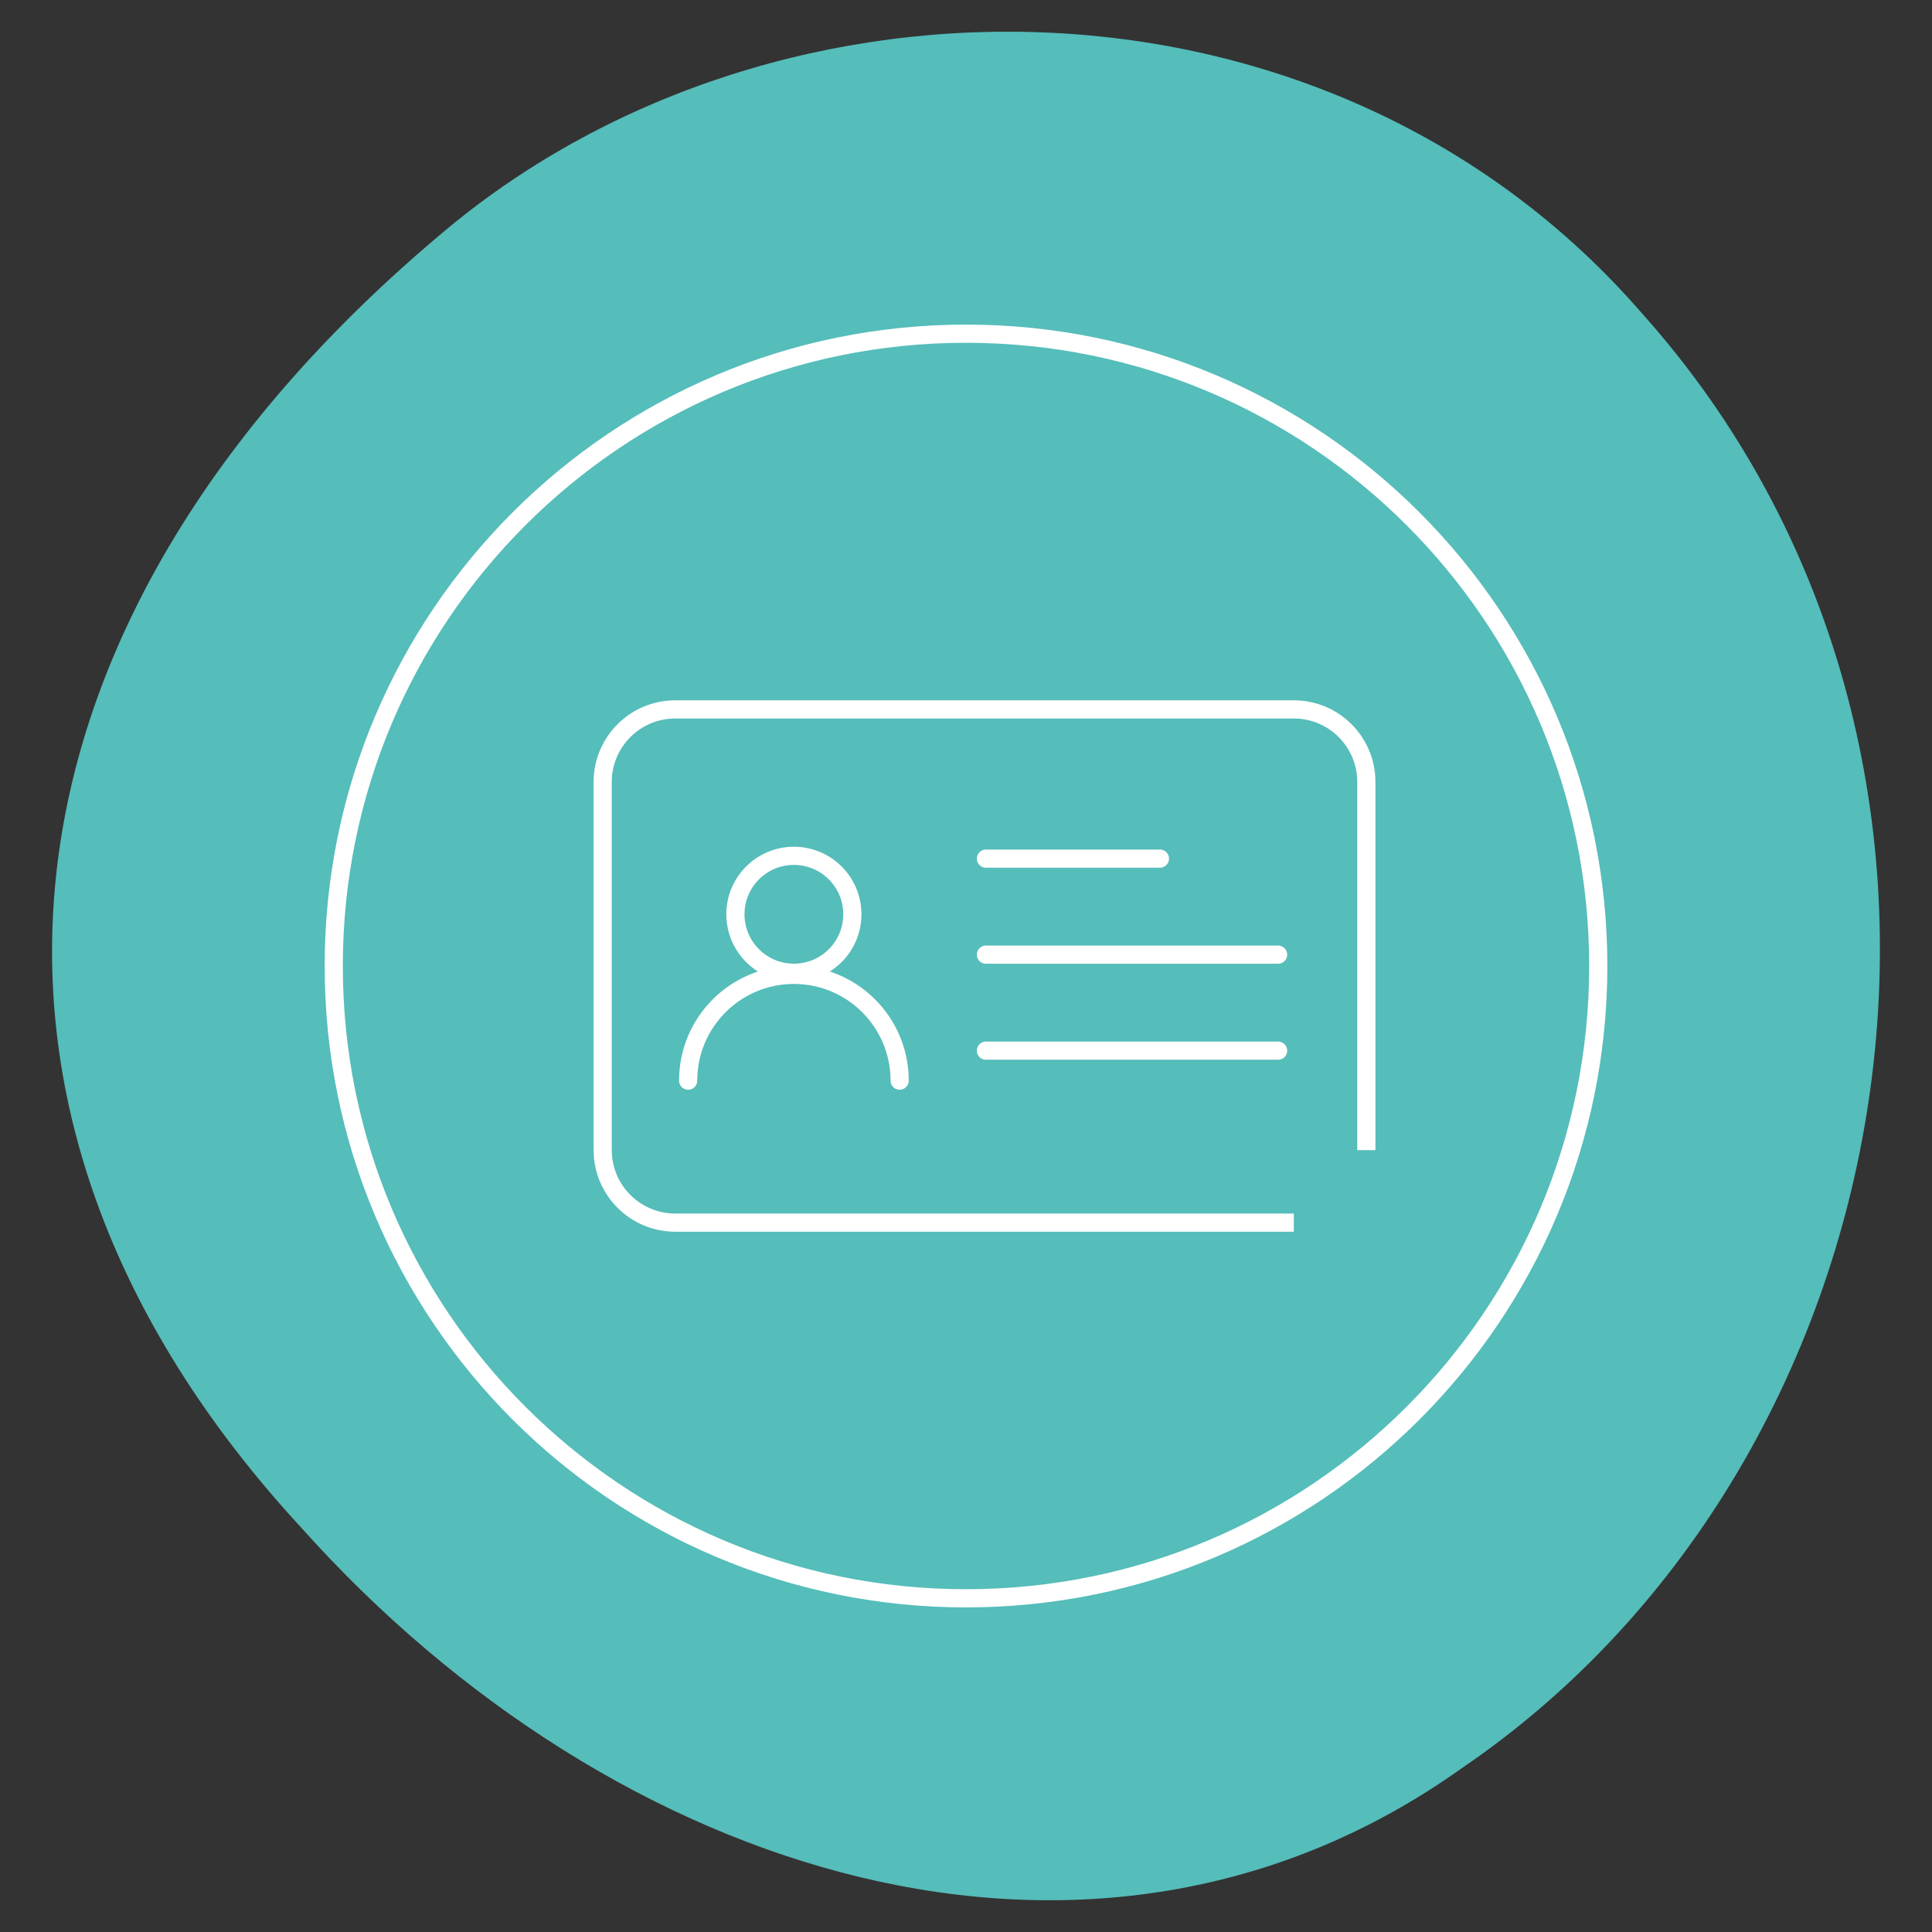 <?xml version="1.0" encoding="utf-8"?>
<!-- Generator: Adobe Illustrator 26.0.1, SVG Export Plug-In . SVG Version: 6.00 Build 0)  -->
<svg version="1.1" id="Layer_1" xmlns="http://www.w3.org/2000/svg" xmlns:xlink="http://www.w3.org/1999/xlink" x="0px" y="0px"
	 viewBox="0 0 425.2 425.2" style="enable-background:new 0 0 425.2 425.2;" xml:space="preserve">
<rect x="0" y="0" width="425.2" height="425.2" fill="#333333" stroke="none"/>
<style type="text/css">
	.st0{fill:#55BDBA;}
	.st1{fill:none;stroke:#FFFFFF;stroke-width:4;stroke-linecap:round;stroke-linejoin:round;stroke-miterlimit:10;}
	.st2{fill:none;stroke:#FFFFFF;stroke-width:4;stroke-miterlimit:10;}
</style>
<path class="st0" d="M361.36,68.95C293.02-9.83,171.73-10.71,98.23,50.51c-100.88,84.04-116.77,193.67-32,285.63
	c68.9,77.06,174.55,110.69,255.47,53.02C422.48,320.6,447.59,165.29,361.36,68.95"/>
<path class="st1" d="M-227.4,1183.51c-77.64,0-140.56-62.93-140.56-140.56c0-77.64,62.92-140.57,140.56-140.57
	s140.56,62.93,140.56,140.57C-86.84,1120.58-149.76,1183.51-227.4,1183.51z"/>
<path class="st2" d="M-160.85,1091.57l-20.26-20.27c-0.56-0.54-0.81-1.35-0.67-2.14c0.14-0.77,0.65-1.43,1.37-1.77l19.5-9
	c1.42-0.66,2.33-2.11,2.32-3.68c-0.01-1.58-0.95-3.01-2.4-3.65l-92.31-40.38c-0.51-0.24-1.06-0.34-1.62-0.34
	c-1.36,0-2.61,0.68-3.37,1.82c-0.73,1.14-0.86,2.56-0.31,3.8l40.39,92.31c0.64,1.46,2.09,2.41,3.68,2.41c1.55,0,2.99-0.91,3.64-2.33
	l9.01-19.49c0.33-0.73,0.99-1.24,1.77-1.37c0.14-0.02,0.29-0.04,0.43-0.04c0.63,0,1.27,0.26,1.71,0.71l33.38,33.38"/>
<line class="st1" x1="-297.38" y1="1042.95" x2="-274.65" y2="1020.21"/>
<line class="st1" x1="-298.97" y1="972.64" x2="-276.24" y2="995.38"/>
<line class="st1" x1="-263.49" y1="958.34" x2="-263.49" y2="990.49"/>
<line class="st1" x1="-280.5" y1="1006.81" x2="-312.64" y2="1006.81"/>
<line class="st1" x1="-249.81" y1="995.37" x2="-227.08" y2="972.64"/>
<path class="st1" d="M-228.81,766.23c-76.86,0-139.15-62.31-139.15-139.15c0-76.86,62.29-139.17,139.15-139.17
	s139.15,62.3,139.15,139.17C-89.65,703.92-151.94,766.23-228.81,766.23z"/>
<path class="st1" d="M-225.99,351.76c-76.85,0-139.15-62.31-139.15-139.15c0-76.86,62.3-139.17,139.15-139.17
	c76.86,0,139.15,62.3,139.15,139.17C-86.84,289.45-149.13,351.76-225.99,351.76z"/>
<path class="st2" d="M-188.43,284.37l-7.85-7.75l-12.73-12.56l-6.23-6.13l-6.34-6.23c-2.73-2.69-5.39-2.69-8.11,0l-26.19,25.84
	l-5.84,5.72c-4.13,4.03-8.25,8.05-12.29,12.17c-3.73,3.81-8.46,4.25-13,1.23c-3.51-2.35-5.8-5.67-6.62-9.63
	c-0.75-3.64,0.17-6.9,2.66-9.42l11.73-11.91l5.01-5.1l6.04-6.13l13.31-13.54c2.93-2.99,4.42-6.89,5.39-9.96
	c1.27-4.04,1.98-8.28,2.18-12.97c0.4-9.59-1.2-17.76-4.88-24.99c-1.45-2.86-3.49-5.54-6.22-8.18c-3.47-3.36-6.91-6.76-10.35-10.16
	l-4.19-4.14l-4.84-4.76l-16.14-15.91c-1.7-1.68-2.74-3.51-3.17-5.59c-0.48-2.34,0.03-4.75,1.45-6.8c1.54-2.22,4.03-3.78,6.66-4.18
	l0.08-0.01l1.02-0.11c3.55-0.01,6.2,1.08,8.52,3.34l6.56,6.44l1.65,1.63l6.02,5.94l11.2,11.05l2.3,2.26c3.27,3.23,6.55,6.46,9.9,9.6
	c3.53,3.3,6.73,5.03,10.1,5.45c3.13,0.39,6.62,0.47,10.39,0.24c5.64-0.34,9.83-3.73,13.51-7.34l15.29-15.08l8.48-8.38l1.99-1.95
	c3.37-3.33,6.74-6.66,10.15-9.94c3.71-3.58,8.83-4.31,13.05-1.86c2.61,1.51,4.31,3.98,4.68,6.77c0.39,2.95-0.74,5.99-3.09,8.35
	c-3.4,3.42-6.85,6.81-10.29,10.19l-3.82,3.76l-8.29,8.16l-7.78,7.66l-2.23,2.17c-1.75,1.7-3.5,3.39-5.16,5.17
	c-3.43,3.67-5.83,8.25-7.35,14.01c-2.9,10.96-2.58,21.72,0.96,31.97c1.23,3.58,3.05,6.53,5.56,9.01c4.76,4.71,9.46,9.49,14.15,14.27
	l3.44,3.5l5.72,5.86c3.78,3.9,7.57,7.8,11.45,11.6c3.5,3.43,4.37,8.19,2.33,12.75c-1.74,3.89-4.45,6.62-8.05,8.11
	c-3.81,1.58-7.36,0.87-10.27-2.05"/>
<path class="st1" d="M-225.75,116.28c11.3-0.12,19.99,8.76,20.46,19.12c0.52,11.37-8.52,20.88-20.18,21.03
	c-11,0.14-20.27-8.81-20.56-19.23C-246.36,125.46-236.88,116.21-225.75,116.28z"/>
<g>
	<path class="st1" d="M212.6,351.76c-76.85,0-139.15-62.31-139.15-139.15c0-76.86,62.3-139.17,139.15-139.17
		c76.86,0,139.15,62.3,139.15,139.17C351.75,289.45,289.46,351.76,212.6,351.76z"/>
	<path class="st2" d="M284.75,269.08H148.6c-8.8,0-15.96-7.17-15.96-15.96v-81.03c0-8.81,7.16-15.96,15.96-15.96h136.15
		c8.81,0,15.96,7.15,15.96,15.96v81.03"/>
	<circle class="st1" cx="174.72" cy="201.22" r="12.87"/>
	<path class="st1" d="M198,237.83c0-12.85-10.42-23.28-23.28-23.28c-12.85,0-23.27,10.42-23.27,23.28"/>
	<line class="st1" x1="216.98" y1="188.97" x2="255.28" y2="188.97"/>
	<line class="st1" x1="216.98" y1="210.1" x2="281.29" y2="210.1"/>
	<line class="st1" x1="216.98" y1="231.23" x2="281.29" y2="231.23"/>
</g>
<path class="st2" d="M-247.95,678.45c0-0.97-0.97-1.95-2.18-1.95h64.9h1.64l0.45,1.58c1.01,3.54,1.48,9.77,1.48,14.05
	 M-202.13,707.05h-83.91h-1.4l-0.58-1.27c-1.37-2.99-2.52-9.35-2.52-13.88c0-3.54,0.51-8.37,0.95-11.43l0.18-1.28l1.22-0.45
	c12.31-4.54,16.89-11.66,16.89-26.24v-15.66h-14.98h-1.84l-0.3-1.82c-0.71-4.24-1.42-10.18-1.42-13.34c0-4.58,0.54-9.63,1.45-13.48
	l0.39-1.68h1.72h14.98v-9.64c0-33.29,20.22-53.17,54.08-53.17c13.41,0,26.49,2.87,33.51,5.72l0.97,0.39l0.3,1
	c0.81,2.72,1.24,8.8,1.24,11.29c0,4.32-0.7,10.94-1.65,15.72l-0.51,2.53l-2.41-0.93c-7.21-2.78-18.61-4.72-27.73-4.72
	c-14.42,0-20.31,6.49-20.31,22.4v9.41h32.13h1.72l0.39,1.68c0.92,3.87,1.44,8.79,1.44,13.48c0,3.07-0.44,9.27-1.44,13.48l-0.39,1.68
	h-1.72h-32.13v14.51c0,12.59-5.09,22.32-15.13,28.93"/>
</svg>

